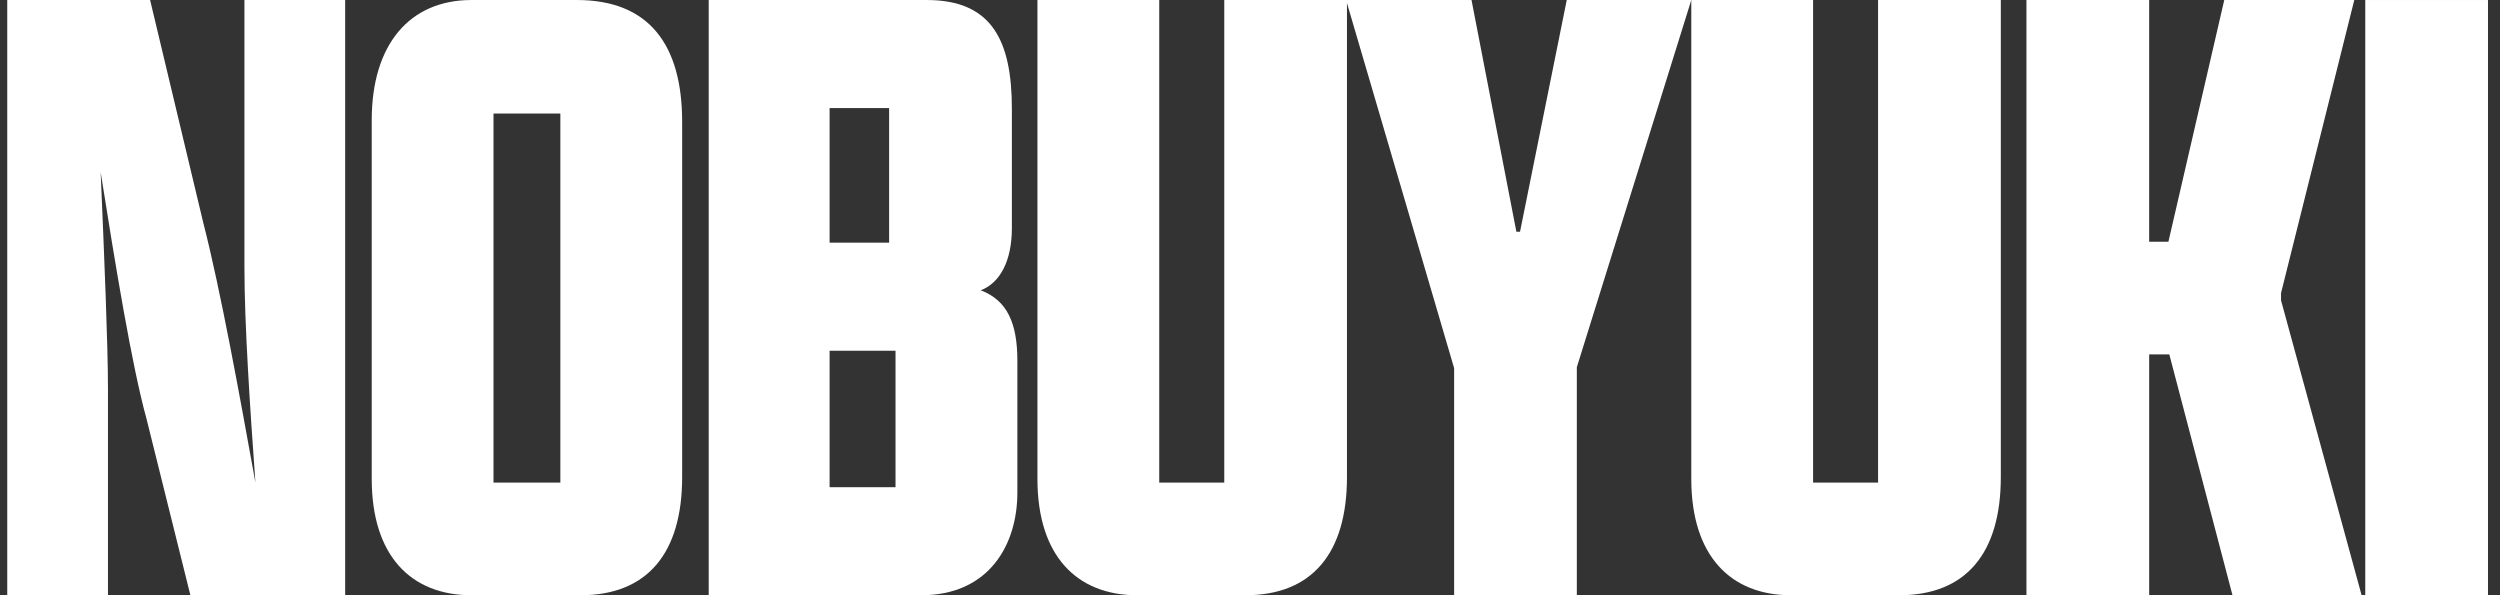 <svg width="252" height="60" viewBox="0 0 252 60" fill="none" xmlns="http://www.w3.org/2000/svg">
<rect x="0" y="0" width="252" height="60" fill="#333333" stroke="none"/>
<path d="M19.192 60.001L14.761 42.185C13.284 36.832 11.623 26.677 10.146 17.355C10.515 25.94 10.883 34.801 10.883 39.139V60.001H0.73V0.001H15.13L20.485 22.432C22.239 29.262 24.177 39.97 25.747 48.647C25.192 40.985 24.639 32.585 24.639 26.954V0.001H34.792V60.001H19.192Z" fill="white"/>
<path d="M37.471 48.278V12.094C37.471 4.523 41.254 0.001 47.531 0.001H58.145C65.439 0.001 68.761 4.523 68.761 12.278V48.093C68.763 55.755 65.254 60.001 58.516 60.001H47.531C41.438 60.001 37.471 56.031 37.471 48.278ZM56.484 11.447H49.745V48.647H56.484V11.447Z" fill="white"/>
<path d="M92.853 60.001H71.439V0.001H93.41C99.966 0.001 101.997 4.062 101.997 10.985V22.985C101.997 26.308 100.797 28.524 98.858 29.261C101.536 30.277 102.551 32.584 102.551 36.369V49.663C102.547 54.924 99.683 60.001 92.853 60.001ZM89.623 10.892H83.623V24.462H89.623V10.892ZM90.269 35.354H83.623V49.11H90.269L90.269 35.354Z" fill="white"/>
<path d="M135.774 0.001V48.094C135.774 55.755 132.267 60.001 125.527 60.001H114.637C108.544 60.001 104.574 56.032 104.574 48.279V0.001H116.851V48.647H123.406V0.001H135.774Z" fill="white"/>
<path d="M146.576 60.001V37.109L135.684 0.001H148.328L152.851 23.356H153.22L157.929 0.001H170.483L158.944 37.015V60.001H146.576Z" fill="white"/>
<path d="M201.682 0.001V48.094C201.682 55.755 198.174 60.001 191.435 60.001H180.543C174.451 60.001 170.482 56.032 170.482 48.279V0.001H182.759V48.647H189.309V0.001H201.682Z" fill="white"/>
<path d="M204.267 60.001V0.001H216.635V24.37H218.575L224.206 0.001H237.312L229.928 29.539V30.277L238.051 60.001H225.036L218.667 35.725H216.637V60.001H204.267Z" fill="white"/>
<path d="M250.788 0.001H238.419V60.001H250.788V0.001Z" fill="white"/>
</svg>
